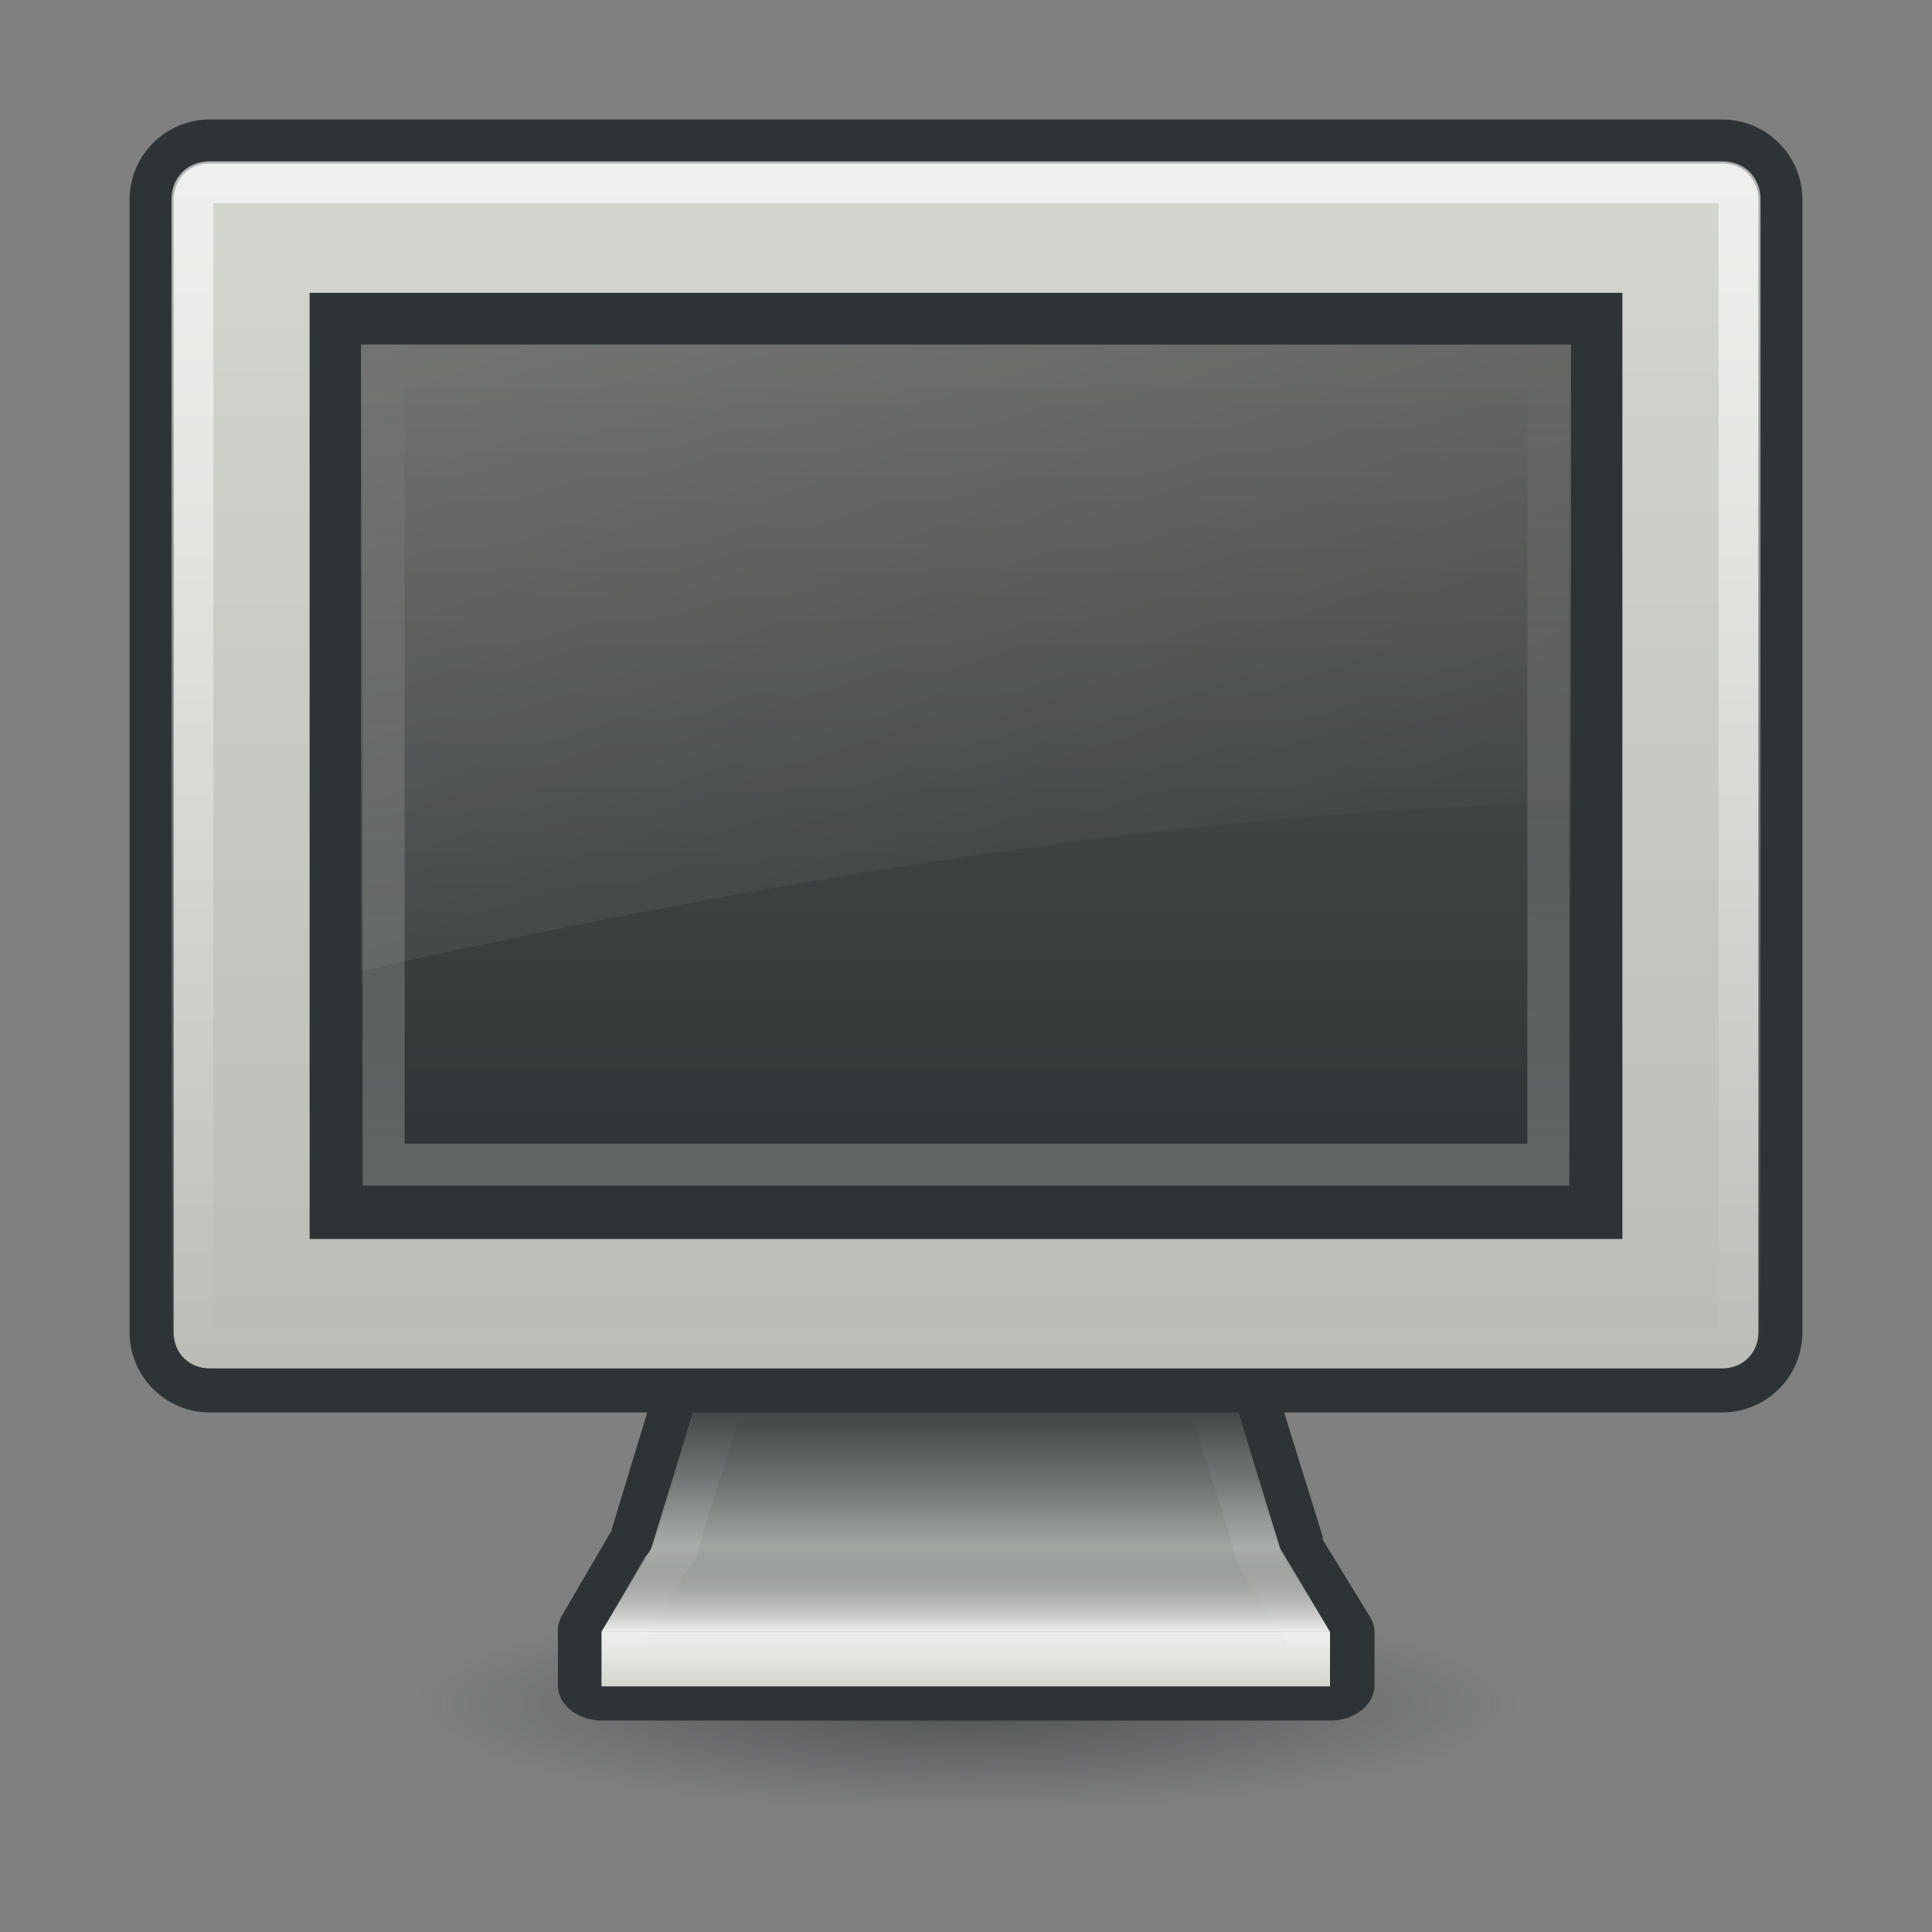 <?xml version="1.0" encoding="UTF-8"?>
<svg viewBox="0 0 48 48" xmlns="http://www.w3.org/2000/svg" xmlns:xlink="http://www.w3.org/1999/xlink">
<rect x="0" y="0" width="48" height="48" fill="#808080" stroke="none"/>
<defs>
<linearGradient id="2">
<stop stop-color="#fff" stop-opacity=".8" offset="0"/>
<stop stop-color="#fff" stop-opacity="0" offset="1"/>
</linearGradient>
<radialGradient id="A" cx="26.16" cy="45.86" r="18.578" gradientTransform="matrix(1 0 0 .209 0 36.256)" gradientUnits="userSpaceOnUse">
<stop stop-color="#2e3436" offset="0"/>
<stop stop-color="#2e3436" stop-opacity="0" offset="1"/>
</radialGradient>
<linearGradient id="B" x2="0" y1="40.21" y2="41.905" gradientTransform="matrix(1.005 0 0 .799 -.129 7.15)" gradientUnits="userSpaceOnUse">
<stop stop-color="#eeeeec" offset="0"/>
<stop stop-color="#d3d7cf" offset="1"/>
</linearGradient>
<linearGradient id="C" x2="0" y1="38.79" y2="48.18" gradientUnits="userSpaceOnUse" xlink:href="#2"/>
<linearGradient id="D" x2="0" y1="32.618" y2="40.21" gradientTransform="matrix(1.005 0 0 .799 -.129 7.15)" gradientUnits="userSpaceOnUse">
<stop stop-color="#2e3436" offset="0"/>
<stop stop-color="#2e3436" stop-opacity=".6" offset=".405"/>
<stop stop-color="#2e3436" stop-opacity=".299" offset=".657"/>
<stop stop-color="#eeeeec" offset="1"/>
</linearGradient>
<linearGradient id="E" x2="0" y1="9.03" y2="38.969" gradientUnits="userSpaceOnUse">
<stop stop-color="#d3d7cf" offset="0"/>
<stop stop-color="#babdb6" offset="1"/>
</linearGradient>
<linearGradient id="F" x2="0" y1="13.531" y2="34.469" gradientUnits="userSpaceOnUse">
<stop stop-color="#555753" offset="0"/>
<stop stop-color="#2e3436" offset="1"/>
</linearGradient>
<linearGradient id="G" x2="0" y1="8.979" y2="39.02" gradientUnits="userSpaceOnUse" xlink:href="#2"/>
<linearGradient id="H" x2="0" y1="34.427" y2="13.573" gradientUnits="userSpaceOnUse">
<stop stop-color="#fff" stop-opacity=".4" offset="0"/>
<stop stop-color="#fff" stop-opacity="0" offset="1"/>
</linearGradient>
<linearGradient id="I" x1="-.174" x2="24" y1="-40.07" y2="31.659" gradientTransform="matrix(1 0 0 1 0 -6.225)" gradientUnits="userSpaceOnUse">
<stop stop-color="#fff" offset="0"/>
<stop stop-color="#fff" stop-opacity="0" offset="1"/>
</linearGradient>
</defs>
<g transform="translate(0 1.255)">
<path transform="matrix(.737 0 0 .682 4.711 9.828)" d="m44.742 45.86a18.578 3.891 0 1 1-37.155 0 18.578 3.891 0 1 1 37.155 0z" fill="url(#A)" opacity=".6"/>
<path transform="matrix(1.005 0 0 .799 37.636 2.167)" d="m-20.25 37.75c-0.459 0.051-0.826 0.364-0.938 0.812l-1.156 4.781a0.06 0.06 0 0 1 0 0.031 0.06 0.06 0 0 1-0.031 0v0.031l-1.188 2.562c-0.064 0.15-0.1 0.306-0.094 0.469v1.688c0.003 0.605 0.489 1.091 1.094 1.094h18c0.605-0.003 1.091-0.489 1.094-1.094v-1.688c-0.004-0.165-0.05-0.322-0.125-0.469l-1.156-2.375a0.06 0.06 0 0 1 0-0.031v-0.062l-1.219-4.938c-0.124-0.488-0.559-0.812-1.062-0.812h-13.094c-0.039-0.002-0.086-0.002-0.125 0z" fill="#2e3436"/>
<path d="m17.414 33.219h13.156l1.235 3.999 1.236 2.07h-18.097l1.235-2.07 1.235-3.999z" fill="#d3d7cf"/>
<rect x="14.944" y="39.29" width="18.1" height="1.353" fill="url(#B)"/>
<path transform="matrix(1.005 0 0 .799 37.636 2.167)" d="m-19.656 39.406-1.062 4.344c-0.005 0.02 0.005 0.042 0 0.062a1.67 1.67 0 0 1-0.281 0.562 1.67 1.67 0 0 1-0.031 0.031l-0.969 2.125v1.031h16.875v-0.938l-1.125-2.312a1.67 1.67 0 0 1-0.125-0.281c-0.011-0.041 0.008-0.084 0-0.125l-1.125-4.5h-12.156z" fill="none" opacity=".8" stroke="url(#C)" stroke-linecap="round" stroke-linejoin="round" stroke-width="1.099"/>
<path d="m17.414 33.219h13.156l1.235 3.999 1.236 2.07h-18.097l1.235-2.07 1.235-3.999z" fill="url(#D)"/>
<path transform="matrix(1 0 0 1 0 -6.225)" d="m5.219 7.938c-1.108 0-2 0.892-2 2v28.125c0 1.108 0.892 2 2 2h37.562c1.108 0 2-0.892 2-2v-28.125c0-1.108-0.892-2-2-2h-37.562z" fill="#2e3436"/>
<path transform="matrix(1 0 0 1 0 -6.225)" d="m5.219 9.031c-0.524 0-0.906 0.382-0.906 0.906v28.125c0 0.524 0.382 0.906 0.906 0.906h37.562c0.524 0 0.906-0.382 0.906-0.906v-28.125c0-0.524-0.382-0.906-0.906-0.906h-37.562z" fill="url(#E)"/>
<rect x="7.692" y="6.02" width="32.615" height="23.508" fill="#2e3436"/>
<path transform="matrix(1 0 0 1 0 -6.225)" d="m8.969 13.531v20.938h30.062v-20.938h-30.062z" fill="url(#F)"/>
<path transform="matrix(1 0 0 1 0 -6.225)" d="m5.219 9.5c-0.277 0-0.438 0.161-0.438 0.438v28.125c0 0.277 0.161 0.438 0.438 0.438h37.562c0.277 0 0.438-0.161 0.438-0.438v-28.125c0-0.277-0.161-0.438-0.438-0.438h-37.562z" fill="none" opacity=".8" stroke="url(#G)" stroke-linecap="round" stroke-linejoin="round" stroke-width="1.042"/>
<path transform="matrix(1 0 0 1 0 -6.225)" d="m9.531 14.094v19.812h28.938v-19.812h-28.938z" fill="none" opacity=".6" stroke="url(#H)" stroke-linecap="round" stroke-width="1.042"/>
<path d="m8.969 7.306v15.562c10.267-2.287 20.36-3.973 30.062-4.188v-11.375h-30.062z" fill="url(#I)" opacity=".6"/>
</g>
</svg>
